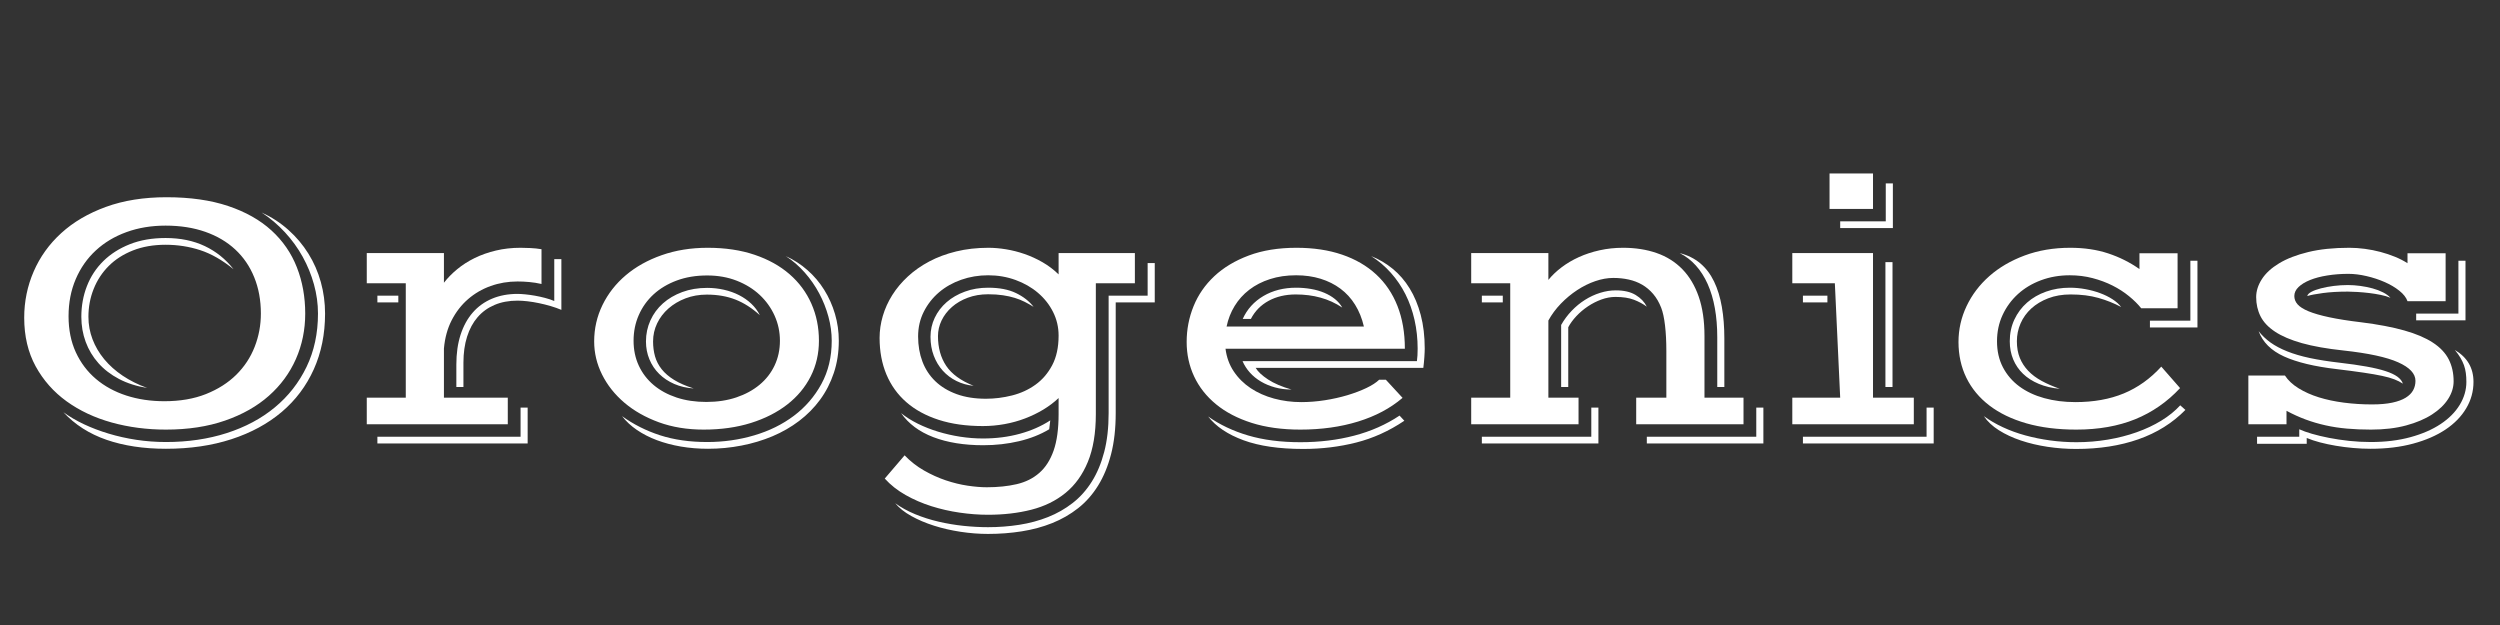 <svg version="1.0" preserveAspectRatio="xMidYMid meet" height="500" viewBox="0 0 1500 375" zoomAndPan="magnify" width="2000" xmlns:xlink="http://www.w3.org/1999/xlink" xmlns="http://www.w3.org/2000/svg"><rect x="0" y="0" width="1500" height="375" fill="#333333" stroke="none"/><defs><g></g></defs><g fill-opacity="1" fill="#ffffff"><g transform="translate(2.821, 254.575)"><g><path d="M 11.703 -63.969 C 11.703 -73.688 13.598 -82.926 17.391 -91.688 C 21.191 -100.457 26.711 -108.141 33.953 -114.734 C 41.191 -121.336 50.113 -126.57 60.719 -130.438 C 71.332 -134.301 83.453 -136.234 97.078 -136.234 C 111.266 -136.234 123.594 -134.477 134.062 -130.969 C 144.531 -127.457 153.188 -122.578 160.031 -116.328 C 166.875 -110.086 171.961 -102.707 175.297 -94.188 C 178.641 -85.676 180.312 -76.422 180.312 -66.422 C 180.312 -56.691 178.445 -47.602 174.719 -39.156 C 170.988 -30.719 165.578 -23.359 158.484 -17.078 C 151.391 -10.797 142.645 -5.848 132.25 -2.234 C 121.852 1.379 110.02 3.188 96.75 3.188 C 85.32 3.188 74.484 1.77 64.234 -1.062 C 53.984 -3.906 44.953 -8.145 37.141 -13.781 C 29.336 -19.426 23.145 -26.43 18.562 -34.797 C 13.988 -43.172 11.703 -52.895 11.703 -63.969 Z M 35.234 -7.234 C 38.848 -4.609 42.941 -2.211 47.516 -0.047 C 52.098 2.109 57.031 3.984 62.312 5.578 C 67.602 7.18 73.156 8.426 78.969 9.312 C 84.789 10.195 90.719 10.641 96.75 10.641 C 109.945 10.641 122.113 8.848 133.25 5.266 C 144.395 1.68 154.008 -3.457 162.094 -10.156 C 170.188 -16.863 176.52 -24.953 181.094 -34.422 C 185.676 -43.898 187.969 -54.566 187.969 -66.422 C 187.969 -72.305 187.164 -78.141 185.562 -83.922 C 183.969 -89.703 181.719 -95.219 178.812 -100.469 C 175.906 -105.727 172.359 -110.629 168.172 -115.172 C 163.984 -119.711 159.301 -123.688 154.125 -127.094 C 160.156 -124.32 165.531 -120.82 170.25 -116.594 C 174.969 -112.375 178.957 -107.641 182.219 -102.391 C 185.488 -97.141 187.973 -91.461 189.672 -85.359 C 191.367 -79.254 192.219 -72.941 192.219 -66.422 C 192.219 -54.141 189.961 -42.992 185.453 -32.984 C 180.953 -22.984 174.535 -14.453 166.203 -7.391 C 157.867 -0.336 147.828 5.102 136.078 8.938 C 124.336 12.77 111.227 14.688 96.75 14.688 C 83.344 14.688 71.457 12.895 61.094 9.312 C 50.738 5.727 42.117 0.211 35.234 -7.234 Z M 38.312 -64.828 C 38.312 -56.734 39.766 -49.523 42.672 -43.203 C 45.586 -36.891 49.617 -31.551 54.766 -27.188 C 59.91 -22.832 65.977 -19.52 72.969 -17.25 C 79.957 -14.977 87.566 -13.844 95.797 -13.844 C 105.234 -13.844 113.551 -15.273 120.75 -18.141 C 127.957 -21.016 134.008 -24.863 138.906 -29.688 C 143.801 -34.52 147.488 -40.109 149.969 -46.453 C 152.457 -52.805 153.703 -59.461 153.703 -66.422 C 153.703 -74.43 152.367 -81.703 149.703 -88.234 C 147.047 -94.766 143.25 -100.316 138.312 -104.891 C 133.383 -109.473 127.391 -113.004 120.328 -115.484 C 113.266 -117.961 105.332 -119.203 96.531 -119.203 C 88.02 -119.203 80.195 -117.906 73.062 -115.312 C 65.938 -112.727 59.801 -109.055 54.656 -104.297 C 49.508 -99.547 45.5 -93.816 42.625 -87.109 C 39.75 -80.41 38.312 -72.984 38.312 -64.828 Z M 45.984 -64.5 C 45.984 -71.031 47.098 -77.164 49.328 -82.906 C 51.566 -88.656 54.848 -93.66 59.172 -97.922 C 63.504 -102.18 68.789 -105.551 75.031 -108.031 C 81.281 -110.52 88.445 -111.766 96.531 -111.766 C 105.406 -111.766 113.25 -110.148 120.062 -106.922 C 126.875 -103.691 132.617 -99.062 137.297 -93.031 C 130.629 -98.488 123.977 -102.301 117.344 -104.469 C 110.707 -106.633 103.77 -107.719 96.531 -107.719 C 89.227 -107.719 82.703 -106.582 76.953 -104.312 C 71.203 -102.039 66.359 -98.938 62.422 -95 C 58.484 -91.062 55.469 -86.461 53.375 -81.203 C 51.281 -75.953 50.234 -70.383 50.234 -64.5 C 50.234 -59.812 51.051 -55.32 52.688 -51.031 C 54.32 -46.738 56.66 -42.75 59.703 -39.062 C 62.754 -35.375 66.445 -32.07 70.781 -29.156 C 75.113 -26.25 80.008 -23.801 85.469 -21.812 C 79.156 -22.812 73.531 -24.602 68.594 -27.188 C 63.664 -29.781 59.535 -32.957 56.203 -36.719 C 52.867 -40.477 50.332 -44.719 48.594 -49.438 C 46.852 -54.156 45.984 -59.176 45.984 -64.5 Z M 45.984 -64.5"></path></g></g><g transform="translate(204.623, 254.575)"><g><path d="M 15.438 -15.969 L 38.844 -15.969 L 38.844 -84.625 L 15.438 -84.625 L 15.438 -102.719 L 61.734 -102.719 L 61.734 -84.938 C 63.93 -87.77 66.57 -90.461 69.656 -93.016 C 72.75 -95.578 76.242 -97.816 80.141 -99.734 C 84.047 -101.648 88.305 -103.156 92.922 -104.25 C 97.535 -105.352 102.469 -105.906 107.719 -105.906 C 109.281 -105.906 111.227 -105.852 113.562 -105.75 C 115.906 -105.645 118.145 -105.41 120.281 -105.047 L 120.281 -84.188 C 117.789 -84.758 115.336 -85.148 112.922 -85.359 C 110.516 -85.578 108.176 -85.688 105.906 -85.688 C 100.227 -85.688 94.852 -84.781 89.781 -82.969 C 84.707 -81.156 80.18 -78.523 76.203 -75.078 C 72.234 -71.641 68.969 -67.438 66.406 -62.469 C 63.852 -57.508 62.297 -51.836 61.734 -45.453 L 61.734 -15.969 L 100.047 -15.969 L 100.047 0 L 15.438 0 Z M 69.188 -35.875 C 69.188 -42.539 70.035 -48.5 71.734 -53.75 C 73.441 -59 75.875 -63.43 79.031 -67.047 C 82.188 -70.672 86.035 -73.441 90.578 -75.359 C 95.117 -77.273 100.227 -78.234 105.906 -78.234 C 107.113 -78.234 108.641 -78.145 110.484 -77.969 C 112.328 -77.789 114.258 -77.523 116.281 -77.172 C 118.301 -76.816 120.336 -76.367 122.391 -75.828 C 124.453 -75.297 126.301 -74.676 127.938 -73.969 L 127.938 -99.094 L 132.203 -99.094 L 132.203 -68.656 C 130.211 -69.5 128.062 -70.258 125.75 -70.938 C 123.445 -71.613 121.109 -72.195 118.734 -72.688 C 116.359 -73.188 114.066 -73.562 111.859 -73.812 C 109.66 -74.062 107.676 -74.188 105.906 -74.188 C 100.727 -74.188 96.133 -73.332 92.125 -71.625 C 88.113 -69.926 84.723 -67.477 81.953 -64.281 C 79.191 -61.094 77.082 -57.191 75.625 -52.578 C 74.164 -47.961 73.438 -42.75 73.438 -36.938 L 73.438 -22.359 L 69.188 -22.359 Z M 21.812 -77.172 L 34.375 -77.172 L 34.375 -73.125 L 21.812 -73.125 Z M 107.719 7.453 L 107.719 -10 L 111.969 -10 L 111.969 11.5 L 21.812 11.5 L 21.812 7.453 Z M 107.719 7.453"></path></g></g><g transform="translate(344.267, 254.575)"><g><path d="M 12.234 -49.703 C 12.234 -57.441 13.898 -64.734 17.234 -71.578 C 20.578 -78.422 25.242 -84.379 31.234 -89.453 C 37.234 -94.535 44.422 -98.547 52.797 -101.484 C 61.172 -104.43 70.359 -105.906 80.359 -105.906 C 90.859 -105.906 100.238 -104.504 108.5 -101.703 C 116.77 -98.898 123.758 -95.016 129.469 -90.047 C 135.188 -85.078 139.551 -79.188 142.562 -72.375 C 145.582 -65.562 147.094 -58.145 147.094 -50.125 C 147.094 -42.395 145.441 -35.266 142.141 -28.734 C 138.848 -22.211 134.164 -16.594 128.094 -11.875 C 122.031 -7.156 114.758 -3.461 106.281 -0.797 C 97.801 1.859 88.344 3.188 77.906 3.188 C 68.051 3.188 59.094 1.719 51.031 -1.219 C 42.977 -4.164 36.078 -8.086 30.328 -12.984 C 24.586 -17.879 20.133 -23.5 16.969 -29.844 C 13.812 -36.195 12.234 -42.816 12.234 -49.703 Z M 28.953 -4.891 C 35.836 0.066 43.445 3.895 51.781 6.594 C 60.113 9.289 69.535 10.641 80.047 10.641 C 89.836 10.641 99.238 9.305 108.25 6.641 C 117.258 3.984 125.203 0.066 132.078 -5.109 C 138.961 -10.285 144.461 -16.648 148.578 -24.203 C 152.703 -31.766 154.766 -40.406 154.766 -50.125 C 154.766 -54.883 154.109 -59.691 152.797 -64.547 C 151.484 -69.41 149.633 -74.078 147.25 -78.547 C 144.875 -83.016 141.984 -87.18 138.578 -91.047 C 135.172 -94.922 131.375 -98.207 127.188 -100.906 C 131.945 -98.77 136.297 -95.961 140.234 -92.484 C 144.172 -89.016 147.52 -85.062 150.281 -80.625 C 153.051 -76.188 155.195 -71.379 156.719 -66.203 C 158.25 -61.023 159.016 -55.664 159.016 -50.125 C 159.016 -43.176 158.02 -36.738 156.031 -30.812 C 154.051 -24.883 151.301 -19.523 147.781 -14.734 C 144.27 -9.953 140.082 -5.711 135.219 -2.016 C 130.363 1.672 125.023 4.738 119.203 7.188 C 113.391 9.633 107.203 11.492 100.641 12.766 C 94.078 14.047 87.391 14.688 80.578 14.688 C 74.898 14.688 69.469 14.242 64.281 13.359 C 59.102 12.473 54.297 11.195 49.859 9.531 C 45.43 7.863 41.441 5.82 37.891 3.406 C 34.336 0.988 31.359 -1.773 28.953 -4.891 Z M 35.875 -50.125 C 35.875 -44.664 36.922 -39.68 39.016 -35.172 C 41.109 -30.672 44.066 -26.805 47.891 -23.578 C 51.723 -20.348 56.316 -17.844 61.672 -16.062 C 67.035 -14.289 72.984 -13.406 79.516 -13.406 C 86.109 -13.406 92.102 -14.312 97.5 -16.125 C 102.895 -17.938 107.539 -20.457 111.438 -23.688 C 115.344 -26.914 118.359 -30.781 120.484 -35.281 C 122.617 -39.789 123.688 -44.738 123.688 -50.125 C 123.688 -55.445 122.617 -60.469 120.484 -65.188 C 118.359 -69.906 115.379 -74.055 111.547 -77.641 C 107.711 -81.223 103.117 -84.062 97.766 -86.156 C 92.41 -88.25 86.504 -89.297 80.047 -89.297 C 73.297 -89.297 67.207 -88.285 61.781 -86.266 C 56.352 -84.242 51.723 -81.477 47.891 -77.969 C 44.066 -74.457 41.109 -70.32 39.016 -65.562 C 36.922 -60.812 35.875 -55.664 35.875 -50.125 Z M 43.312 -49.703 C 43.312 -54.172 44.195 -58.375 45.969 -62.312 C 47.75 -66.25 50.254 -69.656 53.484 -72.531 C 56.711 -75.406 60.578 -77.676 65.078 -79.344 C 69.586 -81.008 74.578 -81.844 80.047 -81.844 C 83.516 -81.844 86.879 -81.469 90.141 -80.719 C 93.41 -79.977 96.426 -78.898 99.188 -77.484 C 101.957 -76.066 104.406 -74.348 106.531 -72.328 C 108.664 -70.305 110.375 -68.016 111.656 -65.453 C 106.969 -69.711 102.086 -72.836 97.016 -74.828 C 91.941 -76.816 86.211 -77.812 79.828 -77.812 C 75.211 -77.812 70.953 -77.062 67.047 -75.562 C 63.148 -74.07 59.742 -72.051 56.828 -69.5 C 53.922 -66.945 51.648 -63.969 50.016 -60.562 C 48.391 -57.156 47.578 -53.535 47.578 -49.703 C 47.578 -46.516 47.969 -43.535 48.75 -40.766 C 49.531 -37.992 50.859 -35.422 52.734 -33.047 C 54.617 -30.672 57.117 -28.523 60.234 -26.609 C 63.359 -24.691 67.266 -22.988 71.953 -21.5 C 67.691 -21.781 63.805 -22.68 60.297 -24.203 C 56.785 -25.734 53.77 -27.738 51.25 -30.219 C 48.727 -32.707 46.773 -35.617 45.391 -38.953 C 44.004 -42.285 43.312 -45.867 43.312 -49.703 Z M 43.312 -49.703"></path></g></g><g transform="translate(515.521, 254.575)"><g><path d="M 27.25 18.625 C 30.727 22.25 34.613 25.285 38.906 27.734 C 43.195 30.18 47.555 32.148 51.984 33.641 C 56.422 35.129 60.77 36.191 65.031 36.828 C 69.289 37.461 73.125 37.781 76.531 37.781 C 83.195 37.781 89.191 37.16 94.516 35.922 C 99.836 34.68 104.359 32.426 108.078 29.156 C 111.805 25.895 114.664 21.426 116.656 15.75 C 118.645 10.07 119.641 2.766 119.641 -6.172 L 119.641 -15.75 C 116.941 -13.195 113.891 -10.891 110.484 -8.828 C 107.078 -6.773 103.422 -5.004 99.516 -3.516 C 95.617 -2.023 91.52 -0.891 87.219 -0.109 C 82.926 0.672 78.582 1.062 74.188 1.062 C 64.25 1.062 55.43 -0.176 47.734 -2.656 C 40.035 -5.145 33.562 -8.676 28.312 -13.25 C 23.062 -17.82 19.066 -23.375 16.328 -29.906 C 13.598 -36.438 12.234 -43.742 12.234 -51.828 C 12.234 -56.234 12.875 -60.617 14.156 -64.984 C 15.438 -69.348 17.332 -73.531 19.844 -77.531 C 22.363 -81.539 25.488 -85.266 29.219 -88.703 C 32.945 -92.148 37.223 -95.148 42.047 -97.703 C 46.867 -100.266 52.258 -102.27 58.219 -103.719 C 64.176 -105.176 70.633 -105.906 77.594 -105.906 C 80.852 -105.906 84.348 -105.602 88.078 -105 C 91.805 -104.395 95.516 -103.453 99.203 -102.172 C 102.891 -100.898 106.488 -99.254 110 -97.234 C 113.508 -95.211 116.723 -92.781 119.641 -89.938 L 119.641 -102.719 L 165.406 -102.719 L 165.406 -84.625 L 141.984 -84.625 L 141.984 -6.172 C 141.984 5.254 140.383 14.832 137.188 22.562 C 134 30.301 129.531 36.508 123.781 41.188 C 118.039 45.875 111.211 49.227 103.297 51.25 C 95.391 53.27 86.719 54.281 77.281 54.281 C 71.738 54.281 66.055 53.852 60.234 53 C 54.422 52.156 48.766 50.863 43.266 49.125 C 37.766 47.383 32.602 45.145 27.781 42.406 C 22.957 39.676 18.805 36.395 15.328 32.562 Z M 21.609 47.359 C 25.148 49.922 29.156 52.125 33.625 53.969 C 38.102 55.812 42.789 57.301 47.688 58.438 C 52.582 59.57 57.547 60.406 62.578 60.938 C 67.617 61.469 72.52 61.734 77.281 61.734 C 83.727 61.734 90.004 61.254 96.109 60.297 C 102.211 59.336 107.941 57.789 113.297 55.656 C 118.66 53.531 123.578 50.727 128.047 47.25 C 132.516 43.781 136.344 39.508 139.531 34.438 C 142.727 29.363 145.211 23.438 146.984 16.656 C 148.766 9.883 149.656 2.098 149.656 -6.703 L 149.656 -77.172 L 173.062 -77.172 L 173.062 -96.75 L 177.328 -96.75 L 177.328 -73.125 L 153.906 -73.125 L 153.906 -6.703 C 153.906 2.516 152.984 10.707 151.141 17.875 C 149.297 25.039 146.707 31.32 143.375 36.719 C 140.039 42.113 136.031 46.656 131.344 50.344 C 126.656 54.031 121.473 57.008 115.797 59.281 C 110.129 61.551 104.031 63.203 97.5 64.234 C 90.969 65.266 84.227 65.781 77.281 65.781 C 71.883 65.781 66.383 65.352 60.781 64.5 C 55.176 63.645 49.867 62.422 44.859 60.828 C 39.859 59.234 35.316 57.301 31.234 55.031 C 27.16 52.758 23.953 50.203 21.609 47.359 Z M 35.344 -52.688 C 35.344 -47.219 36.207 -42.195 37.938 -37.625 C 39.676 -33.051 42.266 -29.113 45.703 -25.812 C 49.148 -22.508 53.41 -19.938 58.484 -18.094 C 63.555 -16.25 69.395 -15.328 76 -15.328 C 81.25 -15.328 86.477 -15.984 91.688 -17.297 C 96.906 -18.609 101.586 -20.754 105.734 -23.734 C 109.891 -26.711 113.242 -30.613 115.797 -35.438 C 118.359 -40.27 119.641 -46.195 119.641 -53.219 C 119.641 -58.258 118.535 -62.977 116.328 -67.375 C 114.129 -71.77 111.113 -75.598 107.281 -78.859 C 103.457 -82.129 98.973 -84.703 93.828 -86.578 C 88.68 -88.461 83.195 -89.406 77.375 -89.406 C 71.695 -89.406 66.32 -88.516 61.25 -86.734 C 56.176 -84.961 51.723 -82.445 47.891 -79.188 C 44.066 -75.926 41.02 -72.039 38.75 -67.531 C 36.477 -63.031 35.344 -58.082 35.344 -52.688 Z M 42.781 -52.469 C 42.781 -56.52 43.629 -60.336 45.328 -63.922 C 47.035 -67.504 49.414 -70.625 52.469 -73.281 C 55.52 -75.945 59.176 -78.055 63.438 -79.609 C 67.695 -81.172 72.344 -81.953 77.375 -81.953 C 84.113 -81.953 89.703 -80.867 94.141 -78.703 C 98.578 -76.547 102.07 -73.801 104.625 -70.469 C 102.926 -71.531 101.172 -72.52 99.359 -73.438 C 97.547 -74.363 95.555 -75.16 93.391 -75.828 C 91.234 -76.504 88.844 -77.035 86.219 -77.422 C 83.594 -77.816 80.645 -78.016 77.375 -78.016 C 72.906 -78.016 68.828 -77.32 65.141 -75.938 C 61.453 -74.562 58.273 -72.703 55.609 -70.359 C 52.953 -68.016 50.895 -65.332 49.438 -62.312 C 47.988 -59.301 47.266 -56.164 47.266 -52.906 C 47.266 -45.945 48.91 -40 52.203 -35.062 C 55.504 -30.133 60.988 -26.145 68.656 -23.094 C 64.969 -23.445 61.539 -24.406 58.375 -25.969 C 55.219 -27.531 52.484 -29.586 50.172 -32.141 C 47.867 -34.691 46.062 -37.688 44.75 -41.125 C 43.438 -44.57 42.781 -48.352 42.781 -52.469 Z M 25.125 -6.703 C 28.031 -4.359 31.379 -2.242 35.172 -0.359 C 38.973 1.516 43.02 3.109 47.312 4.422 C 51.602 5.734 56.035 6.742 60.609 7.453 C 65.191 8.16 69.754 8.516 74.297 8.516 C 82.172 8.516 89.531 7.57 96.375 5.688 C 103.227 3.812 109.316 1.133 114.641 -2.344 L 114 2.984 C 108.676 6.172 102.625 8.562 95.844 10.156 C 89.07 11.758 81.926 12.562 74.406 12.562 C 62.906 12.562 52.93 10.945 44.484 7.719 C 36.047 4.488 29.594 -0.316 25.125 -6.703 Z M 25.125 -6.703"></path></g></g><g transform="translate(699.761, 254.575)"><g><path d="M 12.234 -49.391 C 12.234 -56.91 13.617 -64.078 16.391 -70.891 C 19.16 -77.703 23.312 -83.695 28.844 -88.875 C 34.375 -94.051 41.254 -98.18 49.484 -101.266 C 57.723 -104.359 67.27 -105.906 78.125 -105.906 C 88.344 -105.906 97.457 -104.535 105.469 -101.797 C 113.488 -99.066 120.301 -95.113 125.906 -89.938 C 131.52 -84.758 135.797 -78.426 138.734 -70.938 C 141.68 -63.457 143.156 -54.926 143.156 -45.344 L 35.547 -45.344 C 36.191 -40.227 37.844 -35.688 40.5 -31.719 C 43.156 -27.75 46.539 -24.395 50.656 -21.656 C 54.781 -18.926 59.445 -16.852 64.656 -15.438 C 69.875 -14.02 75.32 -13.312 81 -13.312 C 85.613 -13.312 90.312 -13.68 95.094 -14.422 C 99.883 -15.172 104.41 -16.18 108.672 -17.453 C 112.93 -18.734 116.727 -20.172 120.062 -21.766 C 123.395 -23.359 125.945 -25.008 127.719 -26.719 L 131.766 -26.719 L 141.781 -15.859 C 134.469 -9.617 125.578 -4.883 115.109 -1.656 C 104.641 1.57 93.094 3.188 80.469 3.188 C 69.469 3.188 59.727 1.844 51.25 -0.844 C 42.77 -3.539 35.641 -7.266 29.859 -12.016 C 24.078 -16.773 19.691 -22.348 16.703 -28.734 C 13.723 -35.117 12.234 -42.004 12.234 -49.391 Z M 150.391 -37.891 C 150.535 -38.953 150.645 -40.102 150.719 -41.344 C 150.789 -42.594 150.828 -43.926 150.828 -45.344 C 150.828 -51.375 150.203 -57.141 148.953 -62.641 C 147.711 -68.141 145.906 -73.25 143.531 -77.969 C 141.156 -82.688 138.227 -86.992 134.75 -90.891 C 131.27 -94.797 127.332 -98.133 122.938 -100.906 C 127.613 -99.062 131.922 -96.523 135.859 -93.297 C 139.805 -90.066 143.195 -86.145 146.031 -81.531 C 148.875 -76.914 151.094 -71.594 152.688 -65.562 C 154.281 -59.531 155.078 -52.789 155.078 -45.344 C 155.078 -44.77 155.055 -44.055 155.016 -43.203 C 154.984 -42.359 154.93 -41.406 154.859 -40.344 C 154.797 -39.281 154.707 -38.195 154.594 -37.094 C 154.488 -35.988 154.367 -34.906 154.234 -33.844 L 53.641 -33.844 C 54.992 -31.57 57.477 -29.25 61.094 -26.875 C 64.719 -24.5 69.398 -22.492 75.141 -20.859 C 71.598 -20.859 68.281 -21.285 65.188 -22.141 C 62.102 -22.992 59.301 -24.164 56.781 -25.656 C 54.258 -27.145 52.055 -28.938 50.172 -31.031 C 48.297 -33.125 46.828 -35.41 45.766 -37.891 Z M 118.578 -58.641 C 117.441 -63.535 115.68 -67.898 113.297 -71.734 C 110.922 -75.566 107.992 -78.773 104.516 -81.359 C 101.047 -83.953 97.07 -85.941 92.594 -87.328 C 88.125 -88.711 83.227 -89.406 77.906 -89.406 C 72.164 -89.406 66.938 -88.641 62.219 -87.109 C 57.5 -85.586 53.363 -83.461 49.812 -80.734 C 46.258 -78.004 43.332 -74.758 41.031 -71 C 38.727 -67.238 37.113 -63.117 36.188 -58.641 Z M 45.875 -63.219 C 48.5 -69.039 52.629 -73.617 58.266 -76.953 C 63.91 -80.285 70.457 -81.953 77.906 -81.953 C 80.957 -81.953 83.922 -81.703 86.797 -81.203 C 89.672 -80.711 92.332 -79.953 94.781 -78.922 C 97.227 -77.891 99.375 -76.629 101.219 -75.141 C 103.062 -73.648 104.52 -71.945 105.594 -70.031 C 101.539 -72.727 97.207 -74.711 92.594 -75.984 C 87.988 -77.266 83.023 -77.906 77.703 -77.906 C 71.523 -77.906 66.094 -76.629 61.406 -74.078 C 56.727 -71.523 53.18 -67.906 50.766 -63.219 Z M 25.125 -4.688 C 32 0.207 39.992 4.004 49.109 6.703 C 58.234 9.398 68.688 10.75 80.469 10.75 C 91.957 10.75 102.723 9.438 112.766 6.812 C 122.805 4.188 131.875 0.176 139.969 -5.219 L 142.844 -2.125 C 133.688 4.039 124.051 8.398 113.938 10.953 C 103.832 13.516 93.242 14.797 82.172 14.797 C 67.766 14.797 55.82 13.055 46.344 9.578 C 36.875 6.098 29.801 1.344 25.125 -4.688 Z M 25.125 -4.688"></path></g></g><g transform="translate(866.014, 254.575)"><g><path d="M 16.703 -15.969 L 40.125 -15.969 L 40.125 -84.625 L 16.703 -84.625 L 16.703 -102.719 L 63.016 -102.719 L 63.016 -86.641 C 65.211 -89.336 67.852 -91.852 70.938 -94.188 C 74.031 -96.531 77.488 -98.57 81.312 -100.312 C 85.145 -102.051 89.297 -103.414 93.766 -104.406 C 98.242 -105.406 102.93 -105.906 107.828 -105.906 C 115.203 -105.906 121.906 -104.859 127.938 -102.766 C 133.969 -100.672 139.113 -97.441 143.375 -93.078 C 147.633 -88.711 150.914 -83.211 153.219 -76.578 C 155.52 -69.941 156.672 -62.082 156.672 -53 L 156.672 -15.969 L 180.094 -15.969 L 180.094 0 L 115.703 0 L 115.703 -15.969 L 133.797 -15.969 L 133.797 -43.953 C 133.797 -49.703 133.531 -54.828 133 -59.328 C 132.469 -63.836 131.703 -67.367 130.703 -69.922 C 129.43 -73.191 127.816 -75.961 125.859 -78.234 C 123.91 -80.504 121.711 -82.348 119.266 -83.766 C 116.816 -85.18 114.133 -86.207 111.219 -86.844 C 108.312 -87.488 105.227 -87.812 101.969 -87.812 C 98.488 -87.812 94.883 -87.172 91.156 -85.891 C 87.438 -84.617 83.816 -82.828 80.297 -80.516 C 76.785 -78.211 73.52 -75.5 70.5 -72.375 C 67.488 -69.25 64.992 -65.879 63.016 -62.266 L 63.016 -15.969 L 81.109 -15.969 L 81.109 0 L 16.703 0 Z M 164.344 -52.266 C 164.344 -58.504 163.863 -64.301 162.906 -69.656 C 161.945 -75.02 160.508 -79.848 158.594 -84.141 C 156.676 -88.43 154.316 -92.133 151.516 -95.25 C 148.711 -98.375 145.469 -100.863 141.781 -102.719 C 146.602 -101.508 150.719 -99.469 154.125 -96.594 C 157.531 -93.719 160.297 -90.078 162.422 -85.672 C 164.547 -81.273 166.102 -76.203 167.094 -70.453 C 168.094 -64.711 168.594 -58.398 168.594 -51.516 L 168.594 -22.359 L 164.344 -22.359 Z M 70.672 -59.609 C 72.441 -62.723 74.551 -65.555 77 -68.109 C 79.457 -70.672 82.117 -72.852 84.984 -74.656 C 87.859 -76.469 90.875 -77.867 94.031 -78.859 C 97.195 -79.859 100.336 -80.359 103.453 -80.359 C 108.348 -80.359 112.32 -79.438 115.375 -77.594 C 118.426 -75.75 120.66 -73.406 122.078 -70.562 C 119.879 -72.195 117.305 -73.582 114.359 -74.719 C 111.422 -75.852 107.719 -76.422 103.25 -76.422 C 100.477 -76.422 97.672 -75.906 94.828 -74.875 C 91.992 -73.844 89.301 -72.473 86.75 -70.766 C 84.195 -69.066 81.891 -67.117 79.828 -64.922 C 77.766 -62.723 76.133 -60.488 74.938 -58.219 L 74.938 -22.359 L 70.672 -22.359 Z M 23.094 -77.172 L 35.656 -77.172 L 35.656 -73.125 L 23.094 -73.125 Z M 187.75 7.453 L 187.75 -10 L 192.016 -10 L 192.016 11.5 L 122.078 11.5 L 122.078 7.453 Z M 88.766 7.453 L 88.766 -10 L 93.031 -10 L 93.031 11.5 L 23.094 11.5 L 23.094 7.453 Z M 88.766 7.453"></path></g></g><g transform="translate(1062.068, 254.575)"><g><path d="M 35.656 -150.5 L 61.734 -150.5 L 61.734 -129.219 L 35.656 -129.219 Z M 42.047 -121.766 L 69.391 -121.766 L 69.391 -144.547 L 73.656 -144.547 L 73.656 -117.719 L 42.047 -117.719 Z M 13.312 -15.969 L 42.047 -15.969 L 38.844 -84.625 L 13.312 -84.625 L 13.312 -102.719 L 61.734 -102.719 L 61.734 -15.969 L 86.219 -15.969 L 86.219 0 L 13.312 0 Z M 69.188 -97.281 L 73.438 -97.281 L 73.438 -22.359 L 69.188 -22.359 Z M 19.688 -77.172 L 34.375 -77.172 L 34.375 -73.125 L 19.688 -73.125 Z M 93.875 7.453 L 93.875 -10 L 98.141 -10 L 98.141 11.5 L 19.688 11.5 L 19.688 7.453 Z M 93.875 7.453"></path></g></g><g transform="translate(1162.862, 254.575)"><g><path d="M 12.234 -49.391 C 12.234 -56.91 13.848 -64.078 17.078 -70.891 C 20.305 -77.703 24.848 -83.695 30.703 -88.875 C 36.555 -94.051 43.613 -98.18 51.875 -101.266 C 60.145 -104.359 69.285 -105.906 79.297 -105.906 C 87.672 -105.906 95.242 -104.785 102.016 -102.547 C 108.797 -100.316 115.062 -97.18 120.812 -93.141 L 120.812 -102.609 L 143.688 -102.609 L 143.688 -69.609 L 121.875 -69.609 C 119.883 -72.086 117.43 -74.516 114.516 -76.891 C 111.609 -79.273 108.328 -81.391 104.672 -83.234 C 101.023 -85.078 97.035 -86.566 92.703 -87.703 C 88.379 -88.836 83.805 -89.406 78.984 -89.406 C 72.805 -89.406 67.055 -88.41 61.734 -86.422 C 56.41 -84.441 51.797 -81.676 47.891 -78.125 C 43.992 -74.57 40.926 -70.383 38.688 -65.562 C 36.457 -60.738 35.344 -55.488 35.344 -49.812 C 35.344 -43.926 36.531 -38.711 38.906 -34.172 C 41.281 -29.629 44.562 -25.812 48.75 -22.719 C 52.938 -19.633 57.898 -17.297 63.641 -15.703 C 69.391 -14.109 75.633 -13.312 82.375 -13.312 C 93.312 -13.312 102.984 -15.047 111.391 -18.516 C 119.797 -21.992 127.301 -27.352 133.906 -34.594 L 145.188 -21.719 C 137.445 -13.414 128.469 -7.188 118.25 -3.031 C 108.031 1.113 96.254 3.188 82.922 3.188 C 71.703 3.188 61.711 1.93 52.953 -0.578 C 44.191 -3.098 36.797 -6.664 30.766 -11.281 C 24.734 -15.895 20.133 -21.43 16.969 -27.891 C 13.812 -34.348 12.234 -41.516 12.234 -49.391 Z M 127.094 -62.156 L 151.359 -62.156 L 151.359 -98.141 L 155.609 -98.141 L 155.609 -58.109 L 127.094 -58.109 Z M 43 -49.812 C 43 -54.562 43.922 -58.906 45.766 -62.844 C 47.609 -66.789 50.145 -70.18 53.375 -73.016 C 56.602 -75.859 60.414 -78.055 64.812 -79.609 C 69.219 -81.172 73.973 -81.953 79.078 -81.953 C 82.129 -81.953 85.219 -81.664 88.344 -81.094 C 91.469 -80.531 94.41 -79.734 97.172 -78.703 C 99.941 -77.68 102.426 -76.457 104.625 -75.031 C 106.82 -73.613 108.562 -72.055 109.844 -70.359 C 105.582 -72.629 101.02 -74.453 96.156 -75.828 C 91.301 -77.211 85.754 -77.906 79.516 -77.906 C 74.547 -77.906 70.07 -77.141 66.094 -75.609 C 62.125 -74.086 58.738 -72.051 55.938 -69.5 C 53.133 -66.945 50.988 -63.969 49.5 -60.562 C 48.008 -57.156 47.266 -53.57 47.266 -49.812 C 47.266 -46.051 47.848 -42.734 49.016 -39.859 C 50.18 -36.984 51.863 -34.391 54.062 -32.078 C 56.27 -29.773 58.969 -27.754 62.156 -26.016 C 65.352 -24.285 68.973 -22.707 73.016 -21.281 C 68.328 -21.707 64.117 -22.703 60.391 -24.266 C 56.672 -25.828 53.535 -27.832 50.984 -30.281 C 48.43 -32.727 46.461 -35.602 45.078 -38.906 C 43.691 -42.207 43 -45.844 43 -49.812 Z M 27.453 -4.891 C 30.859 -2.41 34.656 -0.195 38.844 1.75 C 43.031 3.707 47.52 5.344 52.312 6.656 C 57.102 7.969 62.086 8.977 67.266 9.688 C 72.441 10.395 77.691 10.75 83.016 10.75 C 89.398 10.75 95.66 10.234 101.797 9.203 C 107.941 8.172 113.707 6.695 119.094 4.781 C 124.488 2.875 129.422 0.555 133.891 -2.172 C 138.367 -4.91 142.164 -7.984 145.281 -11.391 L 148.375 -8.625 C 140.633 -0.75 131.25 5.117 120.219 8.984 C 109.188 12.859 96.719 14.797 82.812 14.797 C 77.062 14.797 71.348 14.367 65.672 13.516 C 59.992 12.66 54.672 11.398 49.703 9.734 C 44.734 8.066 40.316 6.008 36.453 3.562 C 32.586 1.113 29.586 -1.703 27.453 -4.891 Z M 27.453 -4.891"></path></g></g><g transform="translate(1332.201, 254.575)"><g><path d="M 16.812 -29.266 L 38.75 -29.266 C 40.656 -26.359 43.383 -23.805 46.938 -21.609 C 50.488 -19.41 54.551 -17.598 59.125 -16.172 C 63.695 -14.754 68.711 -13.691 74.172 -12.984 C 79.641 -12.273 85.25 -11.922 91 -11.922 C 95.758 -11.922 99.805 -12.273 103.141 -12.984 C 106.473 -13.691 109.164 -14.68 111.219 -15.953 C 113.281 -17.234 114.77 -18.723 115.688 -20.422 C 116.613 -22.129 117.078 -24.016 117.078 -26.078 C 117.078 -30.398 113.617 -34.102 106.703 -37.188 C 99.785 -40.281 88.844 -42.645 73.875 -44.281 C 63.938 -45.344 55.629 -46.812 48.953 -48.688 C 42.285 -50.57 36.91 -52.863 32.828 -55.562 C 28.754 -58.258 25.848 -61.344 24.109 -64.812 C 22.367 -68.289 21.5 -72.125 21.5 -76.312 C 21.5 -79.938 22.633 -83.52 24.906 -87.062 C 27.176 -90.613 30.633 -93.789 35.281 -96.594 C 39.926 -99.395 45.742 -101.645 52.734 -103.344 C 59.723 -105.051 67.938 -105.906 77.375 -105.906 C 80.426 -105.906 83.547 -105.691 86.734 -105.266 C 89.93 -104.836 93.055 -104.219 96.109 -103.406 C 99.16 -102.594 102.07 -101.617 104.844 -100.484 C 107.613 -99.348 110.098 -98.066 112.297 -96.641 L 112.297 -102.609 L 135.172 -102.609 L 135.172 -73.875 L 112.297 -73.875 C 111.516 -76.07 109.879 -78.16 107.391 -80.141 C 104.91 -82.129 101.969 -83.867 98.562 -85.359 C 95.156 -86.848 91.535 -88.035 87.703 -88.922 C 83.867 -89.816 80.25 -90.266 76.844 -90.266 C 72.375 -90.266 68.148 -89.941 64.172 -89.297 C 60.203 -88.66 56.766 -87.754 53.859 -86.578 C 50.953 -85.41 48.645 -84.008 46.938 -82.375 C 45.238 -80.75 44.391 -78.941 44.391 -76.953 C 44.391 -75.109 45.047 -73.441 46.359 -71.953 C 47.672 -70.461 49.867 -69.078 52.953 -67.797 C 56.035 -66.523 60.148 -65.336 65.297 -64.234 C 70.441 -63.129 76.848 -62.117 84.516 -61.203 C 94.734 -59.922 103.352 -58.285 110.375 -56.297 C 117.395 -54.316 123.102 -51.891 127.5 -49.016 C 131.906 -46.141 135.082 -42.785 137.031 -38.953 C 138.988 -35.117 139.969 -30.723 139.969 -25.766 C 139.969 -22.141 138.863 -18.602 136.656 -15.156 C 134.457 -11.719 131.25 -8.633 127.031 -5.906 C 122.812 -3.176 117.629 -0.977 111.484 0.688 C 105.348 2.352 98.305 3.188 90.359 3.188 C 85.254 3.188 80.469 2.988 76 2.594 C 71.531 2.207 67.234 1.551 63.109 0.625 C 58.992 -0.289 55.02 -1.457 51.188 -2.875 C 47.363 -4.289 43.535 -6.031 39.703 -8.094 L 39.703 0 L 16.812 0 Z M 117.5 -66.422 L 142.844 -66.422 L 142.844 -98.141 L 147.094 -98.141 L 147.094 -62.375 L 117.5 -62.375 Z M 52.156 -76.953 C 52.363 -77.879 53.211 -78.734 54.703 -79.516 C 56.191 -80.297 58.086 -80.984 60.391 -81.578 C 62.703 -82.18 65.258 -82.66 68.062 -83.016 C 70.863 -83.367 73.688 -83.547 76.531 -83.547 C 78.938 -83.547 81.438 -83.367 84.031 -83.016 C 86.625 -82.66 89.07 -82.164 91.375 -81.531 C 93.688 -80.895 95.781 -80.098 97.656 -79.141 C 99.539 -78.18 101.016 -77.098 102.078 -75.891 C 100.441 -76.598 98.488 -77.18 96.219 -77.641 C 93.945 -78.109 91.625 -78.484 89.25 -78.766 C 86.875 -79.047 84.551 -79.254 82.281 -79.391 C 80.008 -79.535 78.094 -79.609 76.531 -79.609 C 70.781 -79.609 65.789 -79.32 61.562 -78.75 C 57.344 -78.188 54.207 -77.586 52.156 -76.953 Z M 22.984 -55.875 C 24.973 -53.32 27.348 -51.051 30.109 -49.062 C 32.879 -47.082 36.219 -45.312 40.125 -43.75 C 44.031 -42.188 48.57 -40.852 53.75 -39.75 C 58.926 -38.656 64.883 -37.719 71.625 -36.938 C 77.801 -36.227 83.16 -35.461 87.703 -34.641 C 92.242 -33.828 96.039 -32.922 99.094 -31.922 C 102.145 -30.93 104.52 -29.816 106.219 -28.578 C 107.926 -27.336 109.031 -25.938 109.531 -24.375 C 108.039 -25.363 106.336 -26.227 104.422 -26.969 C 102.504 -27.719 100.051 -28.41 97.062 -29.047 C 94.082 -29.691 90.41 -30.332 86.047 -30.969 C 81.691 -31.613 76.285 -32.328 69.828 -33.109 C 56.484 -34.66 45.941 -37.191 38.203 -40.703 C 30.473 -44.223 25.398 -49.281 22.984 -55.875 Z M 47.359 7.453 L 47.359 2.984 C 49.348 3.898 51.867 4.801 54.922 5.688 C 57.973 6.582 61.395 7.398 65.188 8.141 C 68.988 8.891 73.016 9.492 77.266 9.953 C 81.523 10.41 85.859 10.641 90.266 10.641 C 99.055 10.641 107 9.664 114.094 7.719 C 121.195 5.77 127.227 3.145 132.188 -0.156 C 137.156 -3.457 140.969 -7.289 143.625 -11.656 C 146.289 -16.02 147.625 -20.613 147.625 -25.438 C 147.625 -27.352 147.516 -29.125 147.297 -30.75 C 147.086 -32.383 146.719 -33.945 146.188 -35.438 C 145.656 -36.926 144.945 -38.414 144.062 -39.906 C 143.176 -41.406 142.055 -42.969 140.703 -44.594 C 148.16 -40.195 151.891 -33.812 151.891 -25.438 C 151.891 -19.758 150.43 -14.473 147.516 -9.578 C 144.609 -4.68 140.477 -0.441 135.125 3.141 C 129.77 6.723 123.297 9.539 115.703 11.594 C 108.109 13.656 99.594 14.688 90.156 14.688 C 86.676 14.688 83.16 14.523 79.609 14.203 C 76.066 13.891 72.625 13.445 69.281 12.875 C 65.945 12.312 62.789 11.641 59.812 10.859 C 56.832 10.078 54.172 9.191 51.828 8.203 L 51.828 11.703 L 22.031 11.703 L 22.031 7.453 Z M 47.359 7.453"></path></g></g></g></svg>